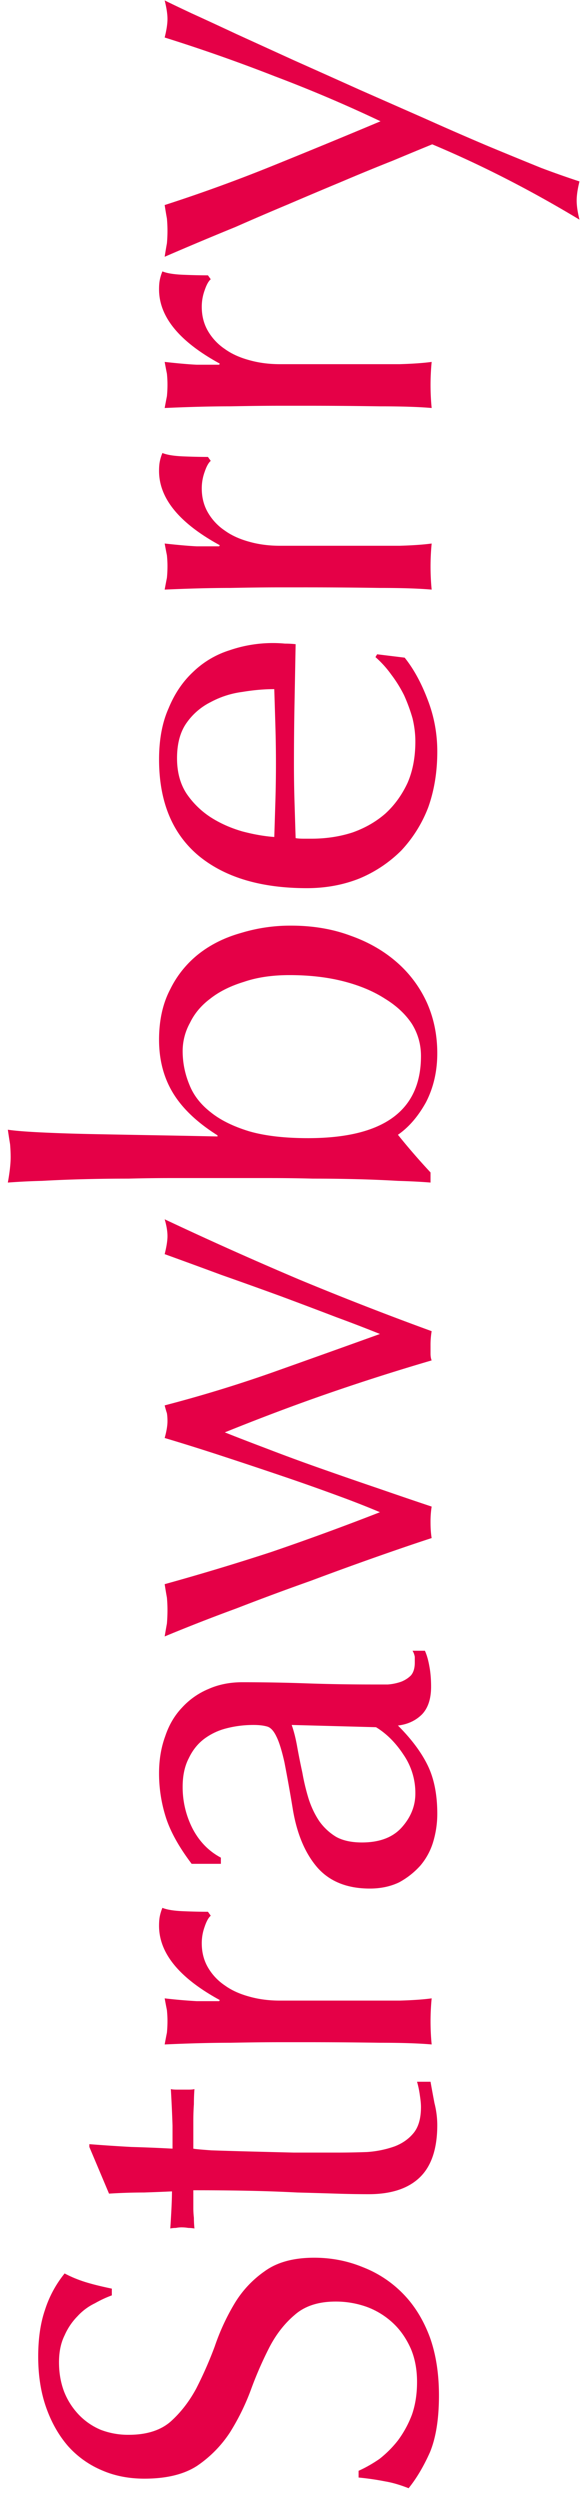 <svg width="49" height="209" fill="none" xmlns="http://www.w3.org/2000/svg"><path d="M36.141 12.066c-.846.345-1.943.799-3.29 1.363a177.498 177.498 0 0 0-4.23 1.739 491.748 491.748 0 0 0-4.559 1.927 259.815 259.815 0 0 0-4.371 1.88 308.036 308.036 0 0 0-5.922 2.491 42.7 42.7 0 0 1 .188-1.128 11.39 11.39 0 0 0 0-2.068 42.02 42.02 0 0 1-.188-1.128 132.222 132.222 0 0 0 8.93-3.243 733.327 733.327 0 0 0 9.118-3.76 117.035 117.035 0 0 0-8.836-3.76 141.69 141.69 0 0 0-9.212-3.243c.157-.627.235-1.144.235-1.551 0-.407-.078-.924-.235-1.551.439.22 1.19.58 2.256 1.081 1.034.47 2.287 1.05 3.76 1.739l4.841 2.209c1.755.783 3.572 1.598 5.452 2.444l5.546 2.444a266.9 266.9 0 0 0 5.17 2.256c1.66.69 3.149 1.3 4.465 1.833a78.24 78.24 0 0 0 3.196 1.128c-.157.627-.235 1.16-.235 1.598 0 .439.078.971.235 1.598-4.105-2.475-8.21-4.575-12.314-6.298Zm-18.518 11.28c-.188.157-.36.47-.517.94a4.021 4.021 0 0 0-.235 1.363c0 .752.172 1.426.517 2.021a4.606 4.606 0 0 0 1.41 1.504c.564.408 1.253.721 2.068.94.783.22 1.63.33 2.538.33h10.011c1.097-.032 1.99-.095 2.68-.189a19.845 19.845 0 0 0 0 3.854c-1.066-.094-2.508-.14-4.325-.14a408.712 408.712 0 0 0-6.768-.048h-1.504c-1.222 0-2.632.016-4.23.047-1.598 0-3.43.047-5.499.141.063-.344.125-.673.188-.987a9.94 9.94 0 0 0 .047-.987 9 9 0 0 0-.047-.893 56.304 56.304 0 0 1-.188-.987c1.128.126 2.021.204 2.68.235h1.88l.046-.094c-3.384-1.848-5.076-3.916-5.076-6.204 0-.282.016-.517.047-.705a3.62 3.62 0 0 1 .235-.799c.376.157.956.251 1.74.282.751.032 1.44.047 2.067.047l.235.33Zm0 15.182c-.188.156-.36.47-.517.94a4.022 4.022 0 0 0-.235 1.363c0 .752.172 1.425.517 2.02a4.605 4.605 0 0 0 1.41 1.505c.564.407 1.253.72 2.068.94.783.219 1.63.329 2.538.329h10.011c1.097-.032 1.99-.094 2.68-.188a19.845 19.845 0 0 0 0 3.854c-1.066-.094-2.508-.141-4.325-.141a409.818 409.818 0 0 0-6.768-.047h-1.504c-1.222 0-2.632.015-4.23.047-1.598 0-3.43.047-5.499.14.063-.344.125-.673.188-.986.031-.314.047-.643.047-.987 0-.282-.016-.58-.047-.893a56.304 56.304 0 0 1-.188-.987c1.128.125 2.021.203 2.68.235h1.88l.046-.094c-3.384-1.849-5.076-3.917-5.076-6.204 0-.282.016-.517.047-.705a3.6 3.6 0 0 1 .235-.8c.376.157.956.251 1.74.283.751.031 1.44.047 2.067.047l.235.329Zm-2.82 24.862c0 1.16.266 2.147.8 2.962a7.136 7.136 0 0 0 2.02 1.974c.783.501 1.66.893 2.632 1.175.94.25 1.833.407 2.68.47l.093-3.008a105.695 105.695 0 0 0 0-6.251c-.031-1.066-.063-2.1-.094-3.102-.846 0-1.739.078-2.679.235a7.633 7.633 0 0 0-2.632.846 5.406 5.406 0 0 0-2.02 1.739c-.534.752-.8 1.739-.8 2.96ZM25.66 74.249c-3.854 0-6.878-.909-9.07-2.726-2.194-1.849-3.29-4.528-3.29-8.037 0-1.66.265-3.087.798-4.277.501-1.222 1.19-2.24 2.068-3.055a7.695 7.695 0 0 1 3.008-1.786 11.122 11.122 0 0 1 4.653-.564c.282 0 .58.015.893.047l-.094 5.029c-.031 1.66-.047 3.337-.047 5.029 0 1.034.016 2.068.047 3.102l.094 3.055c.157.031.392.047.705.047h.611c1.222 0 2.366-.173 3.431-.517 1.065-.376 1.99-.909 2.773-1.598.752-.69 1.363-1.536 1.833-2.538.439-1.003.658-2.162.658-3.478 0-.627-.078-1.27-.235-1.927a14.19 14.19 0 0 0-.705-1.927 10.83 10.83 0 0 0-1.08-1.74 8.507 8.507 0 0 0-1.317-1.456l.141-.235 2.303.282c.752.94 1.394 2.115 1.927 3.525.533 1.378.8 2.82.8 4.324 0 1.692-.252 3.243-.753 4.653a11.035 11.035 0 0 1-2.256 3.619 10.86 10.86 0 0 1-3.525 2.35c-1.347.532-2.804.799-4.37.799Zm-1.457 7.268c-1.441 0-2.71.188-3.807.564-1.128.345-2.068.815-2.82 1.41-.752.564-1.316 1.238-1.692 2.02a4.87 4.87 0 0 0-.611 2.35c0 .972.188 1.912.564 2.82.345.878.94 1.646 1.786 2.304.815.658 1.896 1.19 3.243 1.598 1.316.376 2.945.564 4.888.564 6.298 0 9.447-2.287 9.447-6.862 0-.971-.25-1.864-.752-2.68-.533-.814-1.285-1.519-2.256-2.114-.971-.627-2.13-1.112-3.478-1.457-1.347-.345-2.851-.517-4.512-.517Zm.141-4.136c1.817 0 3.478.282 4.982.846 1.504.533 2.804 1.285 3.901 2.256a9.899 9.899 0 0 1 2.491 3.384c.564 1.285.846 2.679.846 4.183s-.313 2.867-.94 4.089c-.658 1.19-1.441 2.1-2.35 2.726A56.374 56.374 0 0 0 36 98.014v.846c-.752-.063-1.66-.11-2.726-.141a102.67 102.67 0 0 0-3.384-.141 145.02 145.02 0 0 0-3.713-.047 140.015 140.015 0 0 0-3.478-.047h-8.507c-1.065 0-2.225.016-3.478.047-1.253 0-2.491.016-3.713.047s-2.381.078-3.478.14a56.66 56.66 0 0 0-2.867.142c.157-.877.235-1.582.235-2.115 0-.345-.016-.705-.047-1.081a53.36 53.36 0 0 1-.188-1.222c.627.094 1.63.172 3.008.235 1.347.063 2.867.11 4.559.14 1.66.032 3.384.064 5.17.095 1.755.031 3.353.063 4.794.094v-.094c-1.692-1.065-2.93-2.24-3.713-3.525-.783-1.285-1.175-2.773-1.175-4.465 0-1.63.313-3.04.94-4.23a8.551 8.551 0 0 1 2.397-2.961c1.003-.783 2.178-1.363 3.525-1.74a14.07 14.07 0 0 1 4.183-.61Zm11.75 51.198c-1.16.376-2.632.877-4.418 1.504a286.968 286.968 0 0 0-5.687 2.068 220.269 220.269 0 0 0-6.204 2.303 152.77 152.77 0 0 0-6.016 2.35c.063-.376.125-.736.188-1.081.031-.376.047-.752.047-1.128 0-.345-.016-.689-.047-1.034a43.117 43.117 0 0 1-.188-1.128 204.476 204.476 0 0 0 8.883-2.679 222.683 222.683 0 0 0 9.118-3.337 76.924 76.924 0 0 0-3.478-1.363 184.734 184.734 0 0 0-4.653-1.645 480.5 480.5 0 0 0-5.076-1.692 189.834 189.834 0 0 0-4.794-1.504c.157-.564.235-1.034.235-1.41 0-.251-.016-.47-.047-.658a9.033 9.033 0 0 1-.188-.658 112.518 112.518 0 0 0 8.93-2.726 2105.45 2105.45 0 0 0 9.071-3.243 127.862 127.862 0 0 0-3.666-1.41 528.19 528.19 0 0 0-4.606-1.739 441.24 441.24 0 0 0-4.982-1.786 663.263 663.263 0 0 0-4.747-1.739c.157-.627.235-1.128.235-1.504 0-.407-.078-.877-.235-1.41a312.76 312.76 0 0 0 11.233 5.029 269.796 269.796 0 0 0 11.092 4.324 6.93 6.93 0 0 0-.094 1.222v.658c0 .219.031.407.094.564a186.803 186.803 0 0 0-8.413 2.679c-2.82.971-5.781 2.084-8.883 3.337.94.376 2.115.83 3.525 1.363a161.35 161.35 0 0 0 4.465 1.645 432.74 432.74 0 0 0 4.888 1.692c1.63.564 3.102 1.065 4.418 1.504a8.108 8.108 0 0 0-.094 1.316c0 .501.031.94.094 1.316Zm-11.703 15.624c.188.532.345 1.159.47 1.88.125.689.266 1.394.423 2.115.125.72.298 1.441.517 2.162.22.689.517 1.316.893 1.88a4.73 4.73 0 0 0 1.41 1.316c.564.313 1.285.47 2.162.47 1.473 0 2.585-.423 3.337-1.269.752-.846 1.128-1.786 1.128-2.82a5.653 5.653 0 0 0-.987-3.243c-.658-1.003-1.426-1.771-2.303-2.303l-7.05-.188Zm-8.366 11.609c-1.065-1.41-1.786-2.711-2.162-3.901a12.106 12.106 0 0 1-.564-3.666c0-1.128.172-2.162.517-3.102.313-.94.783-1.739 1.41-2.397a6.252 6.252 0 0 1 2.21-1.551c.845-.376 1.785-.564 2.82-.564 1.785 0 3.571.031 5.357.094 1.755.062 3.62.094 5.593.094h1.222a4.28 4.28 0 0 0 1.128-.235c.313-.126.58-.298.8-.517.218-.251.328-.611.328-1.081v-.47a1.459 1.459 0 0 0-.188-.517h1.034c.157.344.282.783.376 1.316.094.501.141 1.065.141 1.692 0 1.002-.25 1.77-.752 2.303-.533.532-1.206.846-2.02.94 1.127 1.128 1.957 2.24 2.49 3.337.533 1.096.8 2.444.8 4.042 0 .783-.11 1.551-.33 2.303a5.496 5.496 0 0 1-1.08 2.021 6.587 6.587 0 0 1-1.787 1.41c-.72.344-1.535.517-2.444.517-1.88 0-3.337-.58-4.37-1.739-1.035-1.191-1.724-2.82-2.069-4.888a132.485 132.485 0 0 0-.705-3.948c-.22-.972-.439-1.677-.658-2.115-.22-.47-.47-.752-.752-.846-.313-.094-.705-.141-1.175-.141-.783 0-1.535.094-2.256.282a5.216 5.216 0 0 0-1.88.893c-.533.407-.956.94-1.269 1.598-.345.658-.517 1.457-.517 2.397a7.6 7.6 0 0 0 .846 3.525c.564 1.065 1.347 1.864 2.35 2.397v.517h-2.444Zm1.598 4.337c-.188.157-.36.47-.517.94a4.023 4.023 0 0 0-.235 1.363c0 .752.172 1.426.517 2.021a4.595 4.595 0 0 0 1.41 1.504c.564.408 1.253.721 2.068.94.783.22 1.63.329 2.538.329h10.011c1.097-.031 1.99-.094 2.68-.188a19.825 19.825 0 0 0 0 3.854c-1.066-.094-2.508-.141-4.325-.141a413.172 413.172 0 0 0-6.768-.047h-1.504c-1.222 0-2.632.016-4.23.047-1.598 0-3.43.047-5.499.141.063-.344.125-.673.188-.987.031-.313.047-.642.047-.987 0-.282-.016-.579-.047-.893a55.264 55.264 0 0 1-.188-.987 44.22 44.22 0 0 0 2.68.235h1.88l.046-.094c-3.384-1.848-5.076-3.916-5.076-6.204 0-.282.016-.517.047-.705a3.62 3.62 0 0 1 .235-.799c.376.157.956.251 1.74.282.751.032 1.44.047 2.067.047l.235.329ZM7.471 179.247c1.19.094 2.366.172 3.525.235 1.128.031 2.272.078 3.43.141v-1.927c-.03-.94-.077-1.959-.14-3.055.094.031.266.047.517.047h.987c.22 0 .376-.016.47-.047-.031.407-.047.83-.047 1.269-.031.438-.047.908-.047 1.41v2.303c.125.031.627.078 1.504.141.877.031 1.927.062 3.149.094 1.19.031 2.444.062 3.76.094h3.525c.877 0 1.739-.016 2.585-.047a8.613 8.613 0 0 0 2.303-.47c.658-.251 1.19-.627 1.598-1.128.407-.502.611-1.222.611-2.162 0-.251-.031-.58-.094-.987a7.806 7.806 0 0 0-.235-1.128H36c.094.532.204 1.128.329 1.786a7.52 7.52 0 0 1 .235 1.833c0 1.974-.486 3.431-1.457 4.371-.971.94-2.397 1.41-4.277 1.41a85.83 85.83 0 0 1-2.726-.047 632.863 632.863 0 0 0-3.243-.094 127 127 0 0 0-3.901-.141c-1.441-.032-3.04-.047-4.794-.047v1.504c0 .25.016.517.047.799 0 .282.016.579.047.893a3.092 3.092 0 0 0-.517-.047 3.354 3.354 0 0 0-.564-.047c-.157 0-.313.015-.47.047-.157 0-.313.015-.47.047.094-1.41.14-2.444.14-3.102-.626.031-1.41.062-2.35.094-.94 0-1.91.031-2.913.094l-1.645-3.901v-.235Zm22.513 27.306c.564-.25 1.144-.579 1.74-.987a9.031 9.031 0 0 0 1.55-1.551 8.89 8.89 0 0 0 1.175-2.162c.282-.814.423-1.723.423-2.726 0-1.034-.172-1.958-.517-2.773-.376-.846-.862-1.551-1.457-2.115a6.506 6.506 0 0 0-2.162-1.363 7.659 7.659 0 0 0-2.679-.47c-1.441 0-2.585.376-3.43 1.128-.847.721-1.552 1.63-2.116 2.726a31.465 31.465 0 0 0-1.55 3.572 19.368 19.368 0 0 1-1.74 3.525 9.978 9.978 0 0 1-2.726 2.773c-1.097.721-2.57 1.081-4.418 1.081-1.316 0-2.507-.235-3.572-.705a7.9 7.9 0 0 1-2.82-2.021c-.783-.908-1.394-1.989-1.833-3.243-.439-1.253-.658-2.663-.658-4.23 0-1.504.188-2.804.564-3.901a9.356 9.356 0 0 1 1.645-3.055c.533.282 1.097.517 1.692.705.595.188 1.347.376 2.256.564v.564a9.29 9.29 0 0 0-1.41.658 4.772 4.772 0 0 0-1.457 1.081 5.33 5.33 0 0 0-1.08 1.598c-.314.627-.47 1.379-.47 2.256 0 .878.14 1.692.422 2.444.282.721.69 1.363 1.222 1.927a5.474 5.474 0 0 0 1.833 1.269 6.39 6.39 0 0 0 2.35.423c1.473 0 2.632-.36 3.478-1.081.846-.752 1.567-1.676 2.162-2.773a33.044 33.044 0 0 0 1.551-3.525 18.63 18.63 0 0 1 1.645-3.572 8.812 8.812 0 0 1 2.538-2.726c1.034-.752 2.413-1.128 4.136-1.128 1.441 0 2.804.267 4.09.799a9.458 9.458 0 0 1 3.383 2.256c.94.972 1.676 2.178 2.21 3.619.5 1.41.751 3.024.751 4.841 0 1.943-.25 3.525-.752 4.747-.533 1.191-1.128 2.194-1.786 3.008-.72-.282-1.363-.47-1.927-.564a22.61 22.61 0 0 0-2.256-.329v-.564Z" fill="#E50047"/></svg>